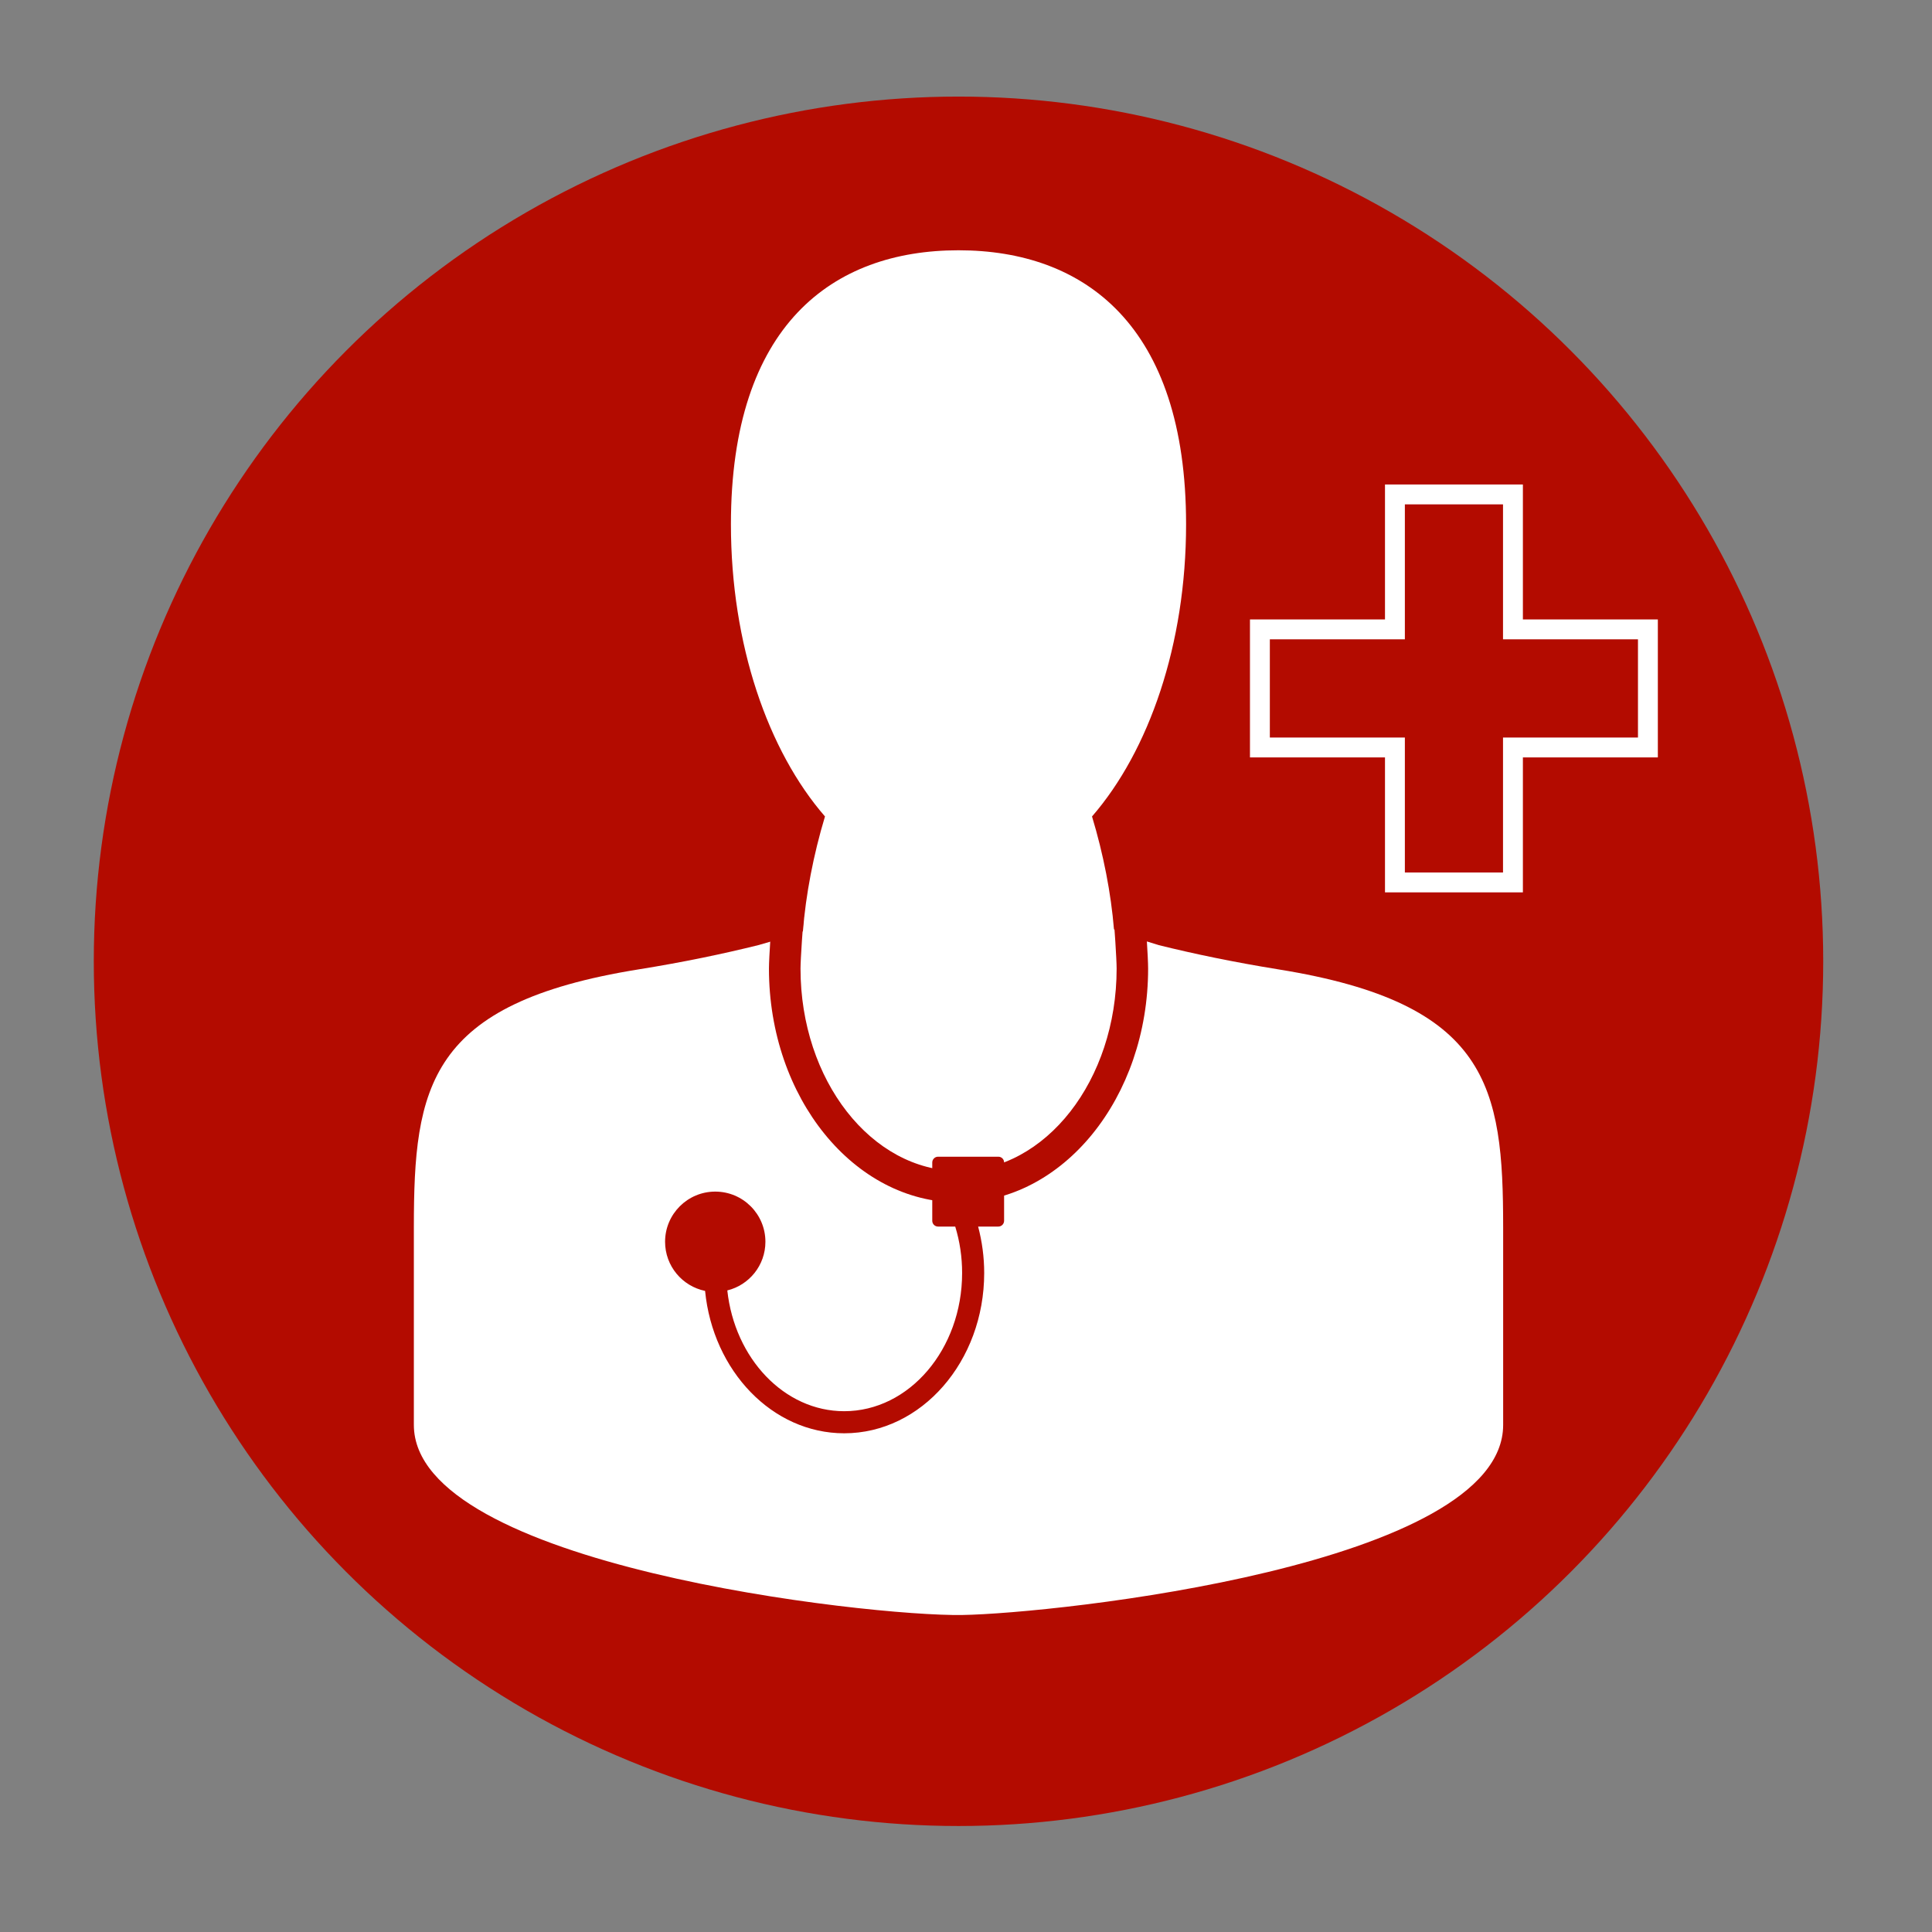 <?xml version="1.0" encoding="utf-8"?>
<!-- Generator: Adobe Illustrator 23.0.3, SVG Export Plug-In . SVG Version: 6.00 Build 0)  -->
<svg version="1.1" id="Motiv" xmlns="http://www.w3.org/2000/svg" xmlns:xlink="http://www.w3.org/1999/xlink" x="0px" y="0px"
	 viewBox="0 0 283.46 283.46" style="enable-background:new 0 0 283.46 283.46;" xml:space="preserve">
<rect x="0" y="0" width="283.46" height="283.46" fill="#808080" stroke="none"/>
<style type="text/css">
	.st0{fill:#B30B00;}
	.st1{fill:#FFFFFF;stroke:#FFFFFF;stroke-width:5.833;stroke-miterlimit:10;}
	.st2{fill:#FFFFFF;}
</style>
<circle class="st0" cx="140.63" cy="141.04" r="126.87"/>
<g>
	<polygon class="st1" points="240.32,93.8 220.52,93.8 220.52,74 206.12,74 206.12,93.8 186.31,93.8 186.31,108.21 206.12,108.21 
		206.12,128.01 220.52,128.01 220.52,108.21 240.32,108.21 	"/>
	<polygon class="st0" points="240.32,93.8 220.52,93.8 220.52,74 206.12,74 206.12,93.8 186.31,93.8 186.31,108.21 206.12,108.21 
		206.12,128.01 220.52,128.01 220.52,108.21 240.32,108.21 	"/>
</g>
<path class="st2" d="M187.59,142.23c-6.61-1.07-12.45-2.29-17.57-3.56c-2.38-0.7-4.6-1.51-6.58-2.32
	c-0.43-5.27-1.55-11.04-3.22-16.56c8.36-9.63,13.8-25.24,13.8-42.87c0-29.25-14.95-40.2-33.39-40.2c-18.44,0-33.39,10.95-33.39,40.2
	c0,17.64,5.44,33.25,13.8,42.87c-1.7,5.63-2.82,11.5-3.24,16.85c-2.25,0.75-4.5,1.46-6.55,2.03c-5.12,1.27-10.96,2.5-17.58,3.56
	c-30.88,4.97-32.95,17.23-32.95,37.83v29c0,20.61,66.71,28.11,80.45,27.89s79.37-7.28,79.37-27.89v-29
	C220.54,159.45,218.47,147.2,187.59,142.23z"/>
<g>
	<path class="st0" d="M146.48,169.71h-8.85c-0.47,0-0.85,0.38-0.85,0.85v8.55c0,0.47,0.38,0.85,0.85,0.85h2.52
		c0.67,2.18,1.01,4.47,1.01,6.81c0,11.18-7.76,20.28-17.3,20.28c-8.8,0-16.07-7.75-17.15-17.72c3.21-0.79,5.59-3.68,5.59-7.14
		c0-4.07-3.3-7.36-7.36-7.36s-7.36,3.3-7.36,7.36c0,3.56,2.52,6.52,5.87,7.21c1.15,11.73,9.86,20.89,20.41,20.89
		c11.33,0,20.54-10.55,20.54-23.52c0-2.33-0.31-4.61-0.89-6.81h2.96c0.47,0,0.85-0.38,0.85-0.85v-8.55
		C147.33,170.1,146.95,169.71,146.48,169.71z"/>
	<g>
		<path class="st0" d="M140.63,176.42c-15.34,0-27.81-15.39-27.81-34.31c0-1.59,0.37-7.04,0.54-8.46l4.6,0.53
			c-0.14,1.24-0.51,6.56-0.51,7.93c0,16.37,10.4,29.69,23.19,29.69c12.79,0,23.19-13.32,23.19-29.69c0-1.35-0.34-6.53-0.49-7.89
			l4.6-0.49c0.15,1.36,0.51,6.76,0.51,8.38C168.45,161.03,155.97,176.42,140.63,176.42z"/>
	</g>
</g>
</svg>

